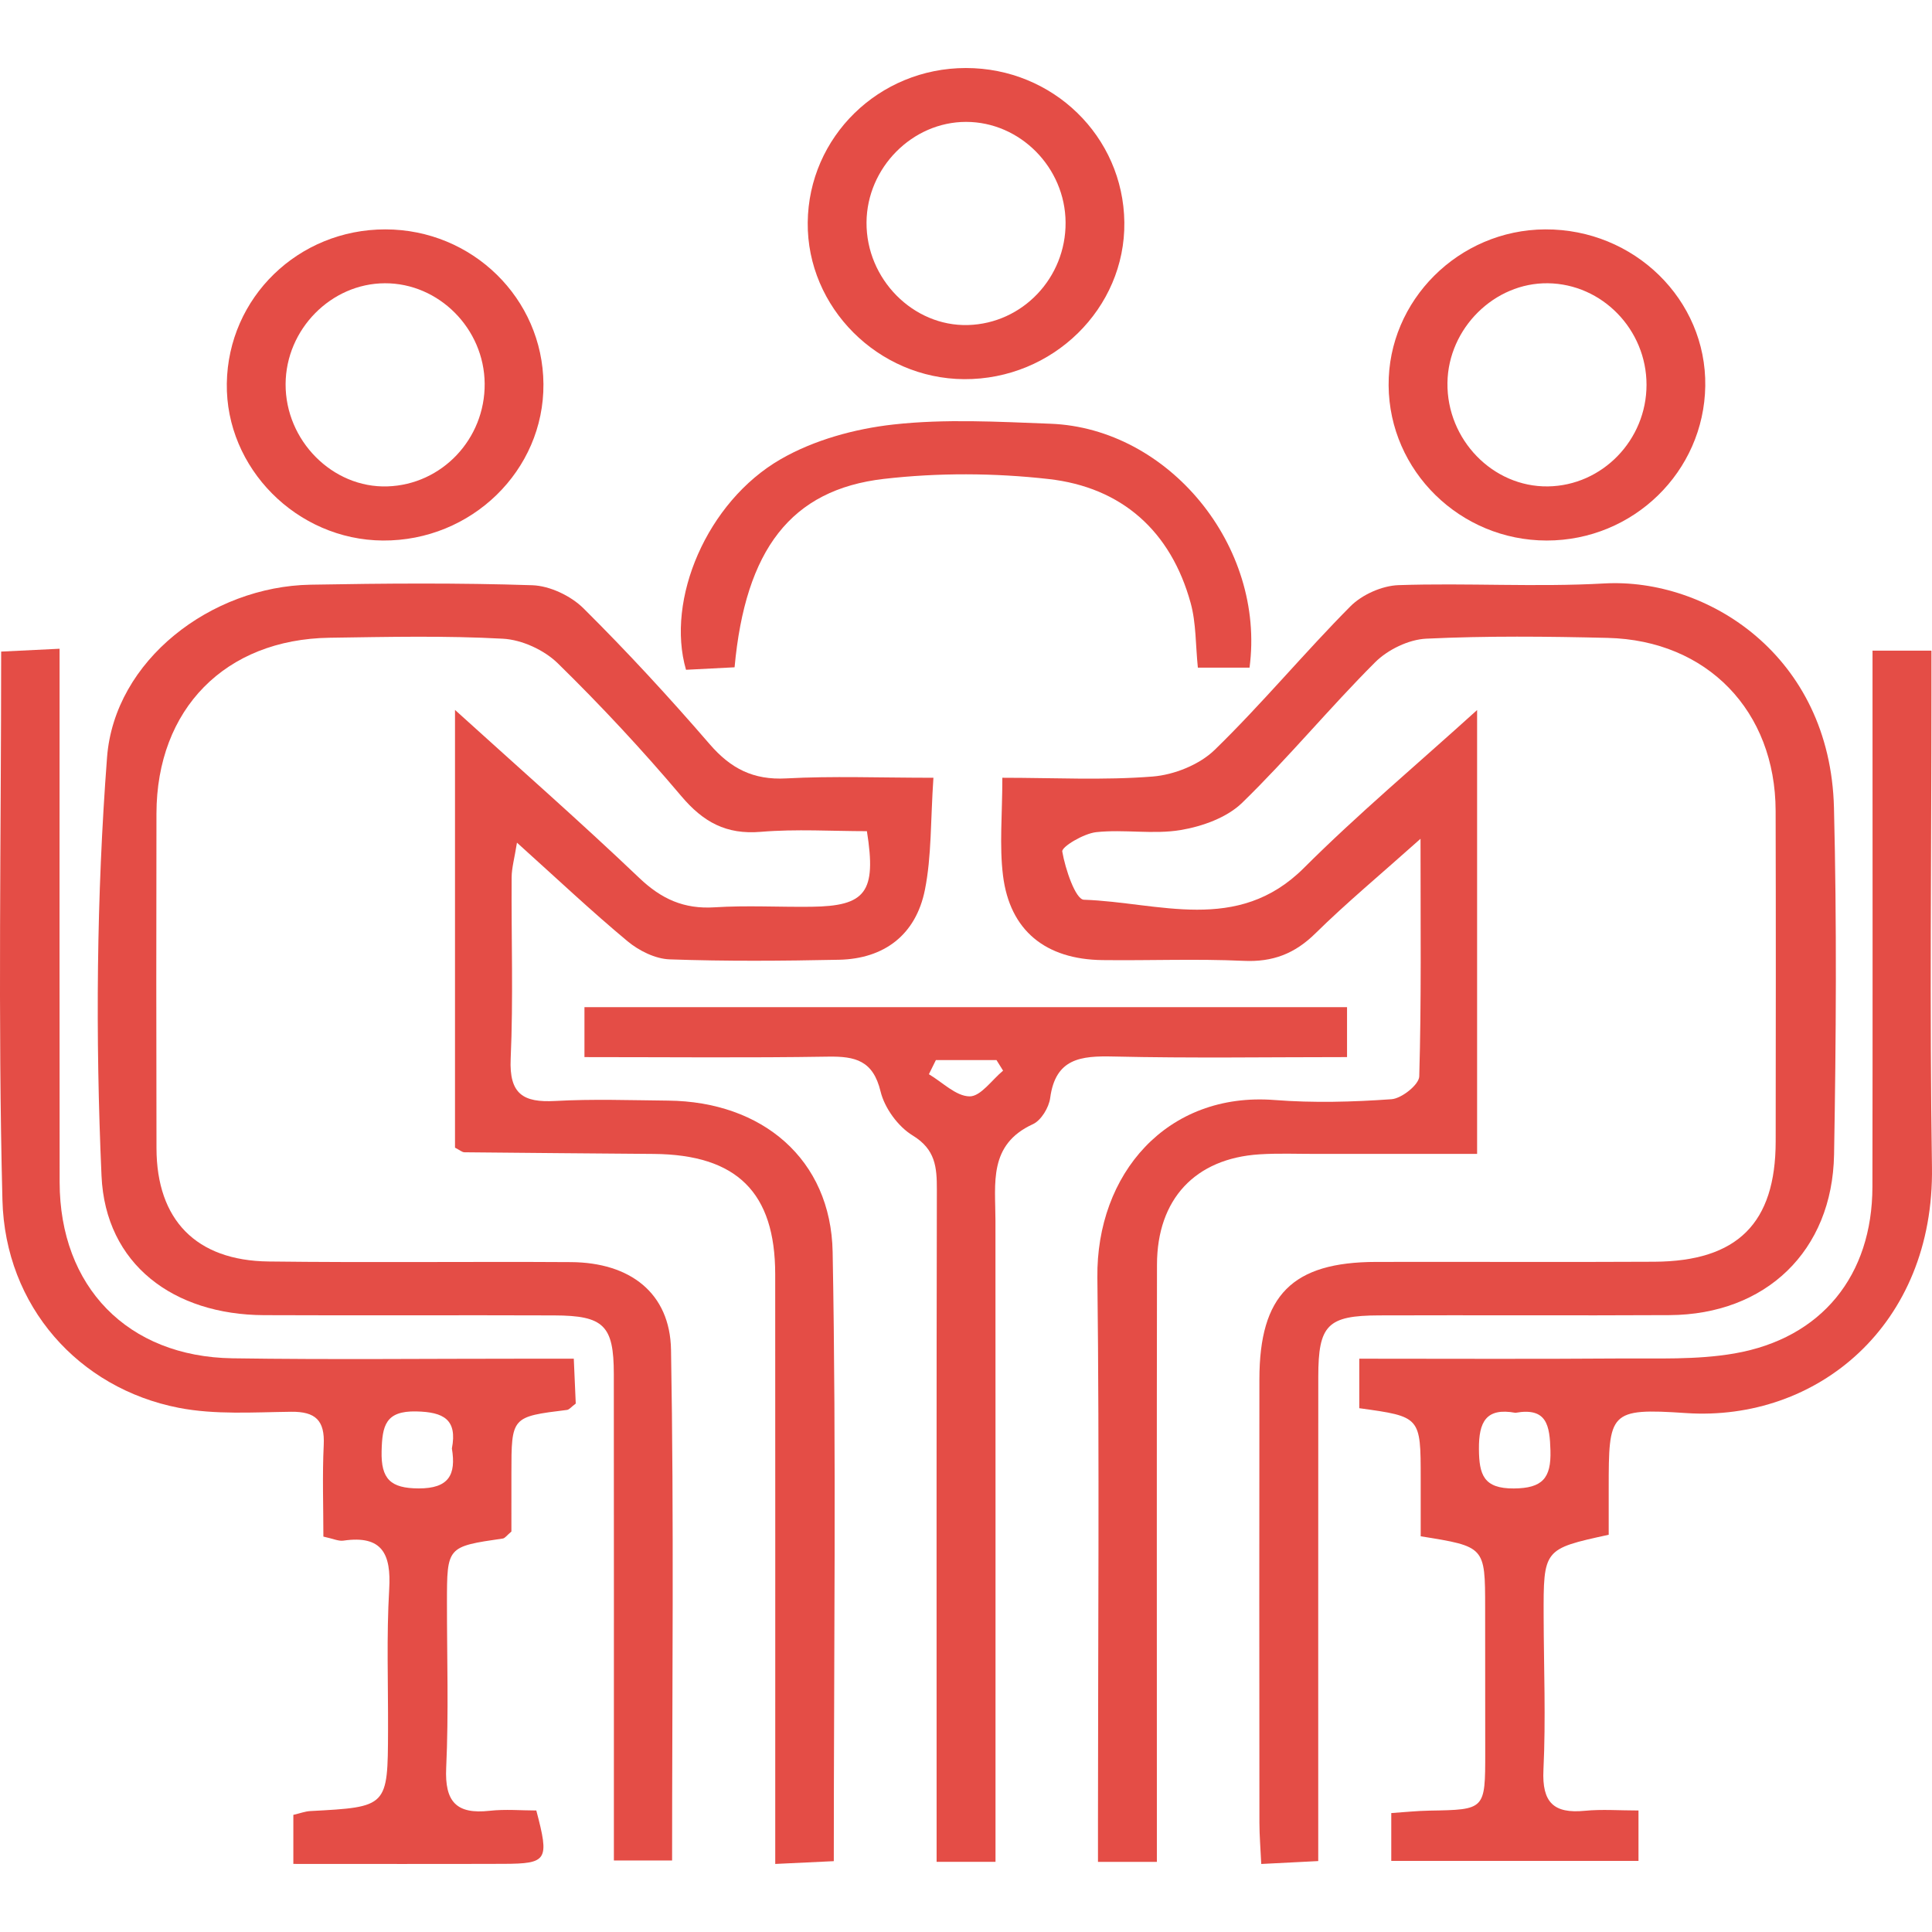 <?xml version="1.0" encoding="utf-8"?>
<!-- Generator: Adobe Illustrator 16.0.0, SVG Export Plug-In . SVG Version: 6.00 Build 0)  -->
<!DOCTYPE svg PUBLIC "-//W3C//DTD SVG 1.1//EN" "http://www.w3.org/Graphics/SVG/1.1/DTD/svg11.dtd">
<svg version="1.1" id="Layer_1" xmlns="http://www.w3.org/2000/svg" xmlns:xlink="http://www.w3.org/1999/xlink" x="0px" y="0px"
	 width="576px" height="576px" viewBox="0 0 576 576" enable-background="new 0 0 576 576" xml:space="preserve">
<g>
	<path fill="#e44d46" fill-rule="evenodd" clip-rule="evenodd" d="M278.287,231.88c-0.873,12.821-0.526,23.345-2.535,33.396
		c-2.681,13.423-12.14,20.583-25.619,20.862c-16.826,0.348-33.677,0.479-50.489-0.117c-4.279-0.15-9.145-2.57-12.539-5.392
		c-10.749-8.938-20.929-18.56-32.978-29.4c-0.746,4.684-1.57,7.51-1.589,10.338c-0.12,18.036,0.516,36.099-0.287,54.1
		c-0.468,10.521,3.757,13.105,13.27,12.574c11.188-0.622,22.438-0.216,33.66-0.107c28.056,0.268,48.545,17.448,49.061,45.114
		c1.118,60.056,0.345,120.147,0.345,181.632c-5.531,0.264-10.476,0.498-17.457,0.832c0-5.123,0-9.325,0-13.525
		c0-54.109,0.022-108.218-0.012-162.326c-0.015-24.351-11.429-35.612-36.175-35.831c-18.826-0.164-37.653-0.289-56.479-0.493
		c-0.697-0.007-1.387-0.655-2.81-1.371c0-42.644,0-85.632,0-130.509c19.107,17.325,37.365,33.346,54.934,50.087
		c6.613,6.306,13.347,9.338,22.445,8.76c9.58-0.608,19.231-0.044,28.849-0.164c16.197-0.2,19.486-4.264,16.574-22.535
		c-10.324,0-21.061-0.69-31.664,0.198c-10.299,0.864-17.135-2.916-23.67-10.649c-11.631-13.759-23.953-27.002-36.827-39.601
		c-4.058-3.971-10.704-7.021-16.339-7.329c-17.182-0.939-34.452-0.538-51.684-0.289c-31.133,0.451-51.569,21.273-51.627,52.418
		c-0.062,33.268-0.073,66.535,0.01,99.801c0.053,21.322,11.768,33.472,33.395,33.742c30.055,0.376,60.119-0.002,90.179,0.188
		c17.597,0.11,29.526,9.171,29.827,26.132c0.894,50.418,0.32,100.859,0.32,152.271c-5.698,0-10.656,0-17.356,0
		c0-4.296,0-8.548,0-12.803c-0.001-44.089,0.03-88.177-0.02-132.267c-0.017-14.433-2.969-17.391-17.742-17.446
		c-28.857-0.11-57.716,0.052-86.575-0.075c-26.844-0.12-47.244-15.058-48.419-41.537c-1.841-41.498-1.501-83.329,1.646-124.736
		c2.205-29.027,31.084-50.975,60.65-51.504c22.038-0.392,44.102-0.568,66.12,0.16c5.234,0.174,11.517,3.157,15.283,6.896
		c13.073,12.977,25.587,26.563,37.63,40.506c6.283,7.272,13.006,10.717,22.784,10.19C248.247,231.326,262.187,231.88,278.287,231.88
		z"/>
	<path fill="#e44d46" fill-rule="evenodd" clip-rule="evenodd" d="M344.906,555.102c-6.347,0-11.042,0-17.56,0c0-4.219,0-8.055,0-11.894
		c0-54.106,0.461-108.22-0.178-162.318c-0.363-30.867,20.728-55.435,52.86-52.933c11.552,0.899,23.268,0.583,34.833-0.241
		c3.029-0.217,8.2-4.344,8.271-6.794c0.645-22.31,0.378-44.645,0.378-70.851c-12.195,10.893-22.15,19.158-31.339,28.203
		c-6.176,6.079-12.729,8.591-21.411,8.188c-13.997-0.644-28.049-0.054-42.075-0.224c-16.97-0.202-27.618-8.811-29.65-25.188
		c-1.114-8.983-0.199-18.22-0.199-29.171c15.486,0,30.229,0.794,44.815-0.367c6.418-0.51,13.949-3.528,18.499-7.953
		c14.058-13.672,26.63-28.861,40.456-42.786c3.476-3.5,9.435-6.155,14.35-6.322c20.417-0.692,40.922,0.637,61.299-0.502
		c30.655-1.713,67.391,21.397,68.52,66.866c0.855,34.447,0.632,68.941,0.029,103.397C546.3,373,526.405,391.935,497.73,392.087
		c-28.856,0.155-57.715-0.023-86.572,0.078c-15.401,0.054-18.119,2.858-18.13,18.29c-0.033,47.655-0.012,95.312-0.012,144.397
		c-5.581,0.284-10.52,0.535-16.991,0.867c-0.216-4.652-0.542-8.46-0.546-12.265c-0.036-44.088-0.063-88.176-0.007-132.263
		c0.031-25.086,9.822-34.91,34.77-34.966c27.654-0.063,55.311,0.091,82.966-0.055c24.791-0.131,36.158-11.489,36.188-35.852
		c0.038-32.866,0.076-65.731-0.015-98.596c-0.081-29.739-20.396-50.82-50.056-51.541c-18.024-0.438-36.094-0.623-54.09,0.23
		c-5.255,0.246-11.495,3.276-15.268,7.047c-13.596,13.59-25.874,28.506-39.646,41.898c-4.538,4.411-11.875,7.033-18.327,8.113
		c-8.188,1.372-16.844-0.272-25.164,0.628c-3.736,0.403-10.369,4.373-10.129,5.775c0.895,5.225,3.949,14.29,6.447,14.372
		c22.25,0.747,45.769,10.314,65.571-9.45c16.083-16.052,33.562-30.707,51.661-47.106c0,44.628,0,87.571,0,132.333
		c-16.296,0-32.173-0.007-48.052,0.003c-5.61,0.005-11.239-0.229-16.83,0.127c-19.179,1.219-30.527,13.356-30.559,32.88
		c-0.087,54.508-0.033,109.017-0.034,163.523C344.906,544.917,344.906,549.271,344.906,555.102z"/>
	<path fill="#e44d46" fill-rule="evenodd" clip-rule="evenodd" d="M87.457,555.701c0-5.865,0-10.07,0-14.625c2.027-0.468,3.519-1.048,5.036-1.13
		c23.116-1.229,23.116-1.215,23.197-24.071c0.05-14.023-0.476-28.083,0.345-42.063c0.618-10.528-2.074-16.181-13.667-14.491
		c-1.438,0.209-3.02-0.576-5.955-1.203c0-9.14-0.335-18.257,0.104-27.336c0.354-7.282-2.438-9.966-9.7-9.88
		c-11.19,0.131-22.68,0.934-33.53-1.181c-29.801-5.802-51.754-30.258-52.56-61.941c-1.374-54.013-0.379-108.087-0.379-163.518
		c5.52-0.268,10.459-0.508,17.416-0.846c0,5.158,0,9.363,0,13.568c0.001,48.487-0.041,96.973,0.017,145.457
		c0.037,31.175,20.245,52.051,51.536,52.519c29.245,0.435,58.502,0.108,87.754,0.115c4.328,0.002,8.656,0,13.999,0
		c0.238,5.447,0.422,9.652,0.585,13.378c-1.349,1.008-1.936,1.815-2.611,1.899c-16.565,2.043-16.567,2.028-16.572,18.96
		c-0.003,5.977-0.002,11.952-0.002,17.297c-1.352,1.132-1.897,1.987-2.556,2.083c-16.642,2.42-16.646,2.406-16.658,19.087
		c-0.012,16.43,0.532,32.885-0.229,49.279c-0.469,10.103,3.042,13.911,12.944,12.805c4.69-0.524,9.489-0.089,13.923-0.089
		c3.939,14.871,3.324,15.86-9.804,15.908C129.696,555.754,109.302,555.701,87.457,555.701z M134.725,431.85
		c1.672-8.646-2.45-10.879-10.624-11.052c-9.204-0.197-10.138,4.284-10.328,11.795c-0.214,8.384,2.681,11.127,11.024,11.157
		C133.837,443.784,136.021,439.67,134.725,431.85z"/>
	<path fill="#e44d46" fill-rule="evenodd" clip-rule="evenodd" d="M558.271,193.987c6.454,0,11.153,0,17.561,0c0,4.793,0,9.049,0,13.306
		c0,46.88-0.566,93.771,0.157,140.64c0.729,47.146-34.266,75.974-73.344,73.354c-22.93-1.54-23.018-0.244-23.032,22.49
		c-0.003,4.7,0,9.4,0,13.791c-19.455,4.248-19.457,4.248-19.395,24.431c0.046,15.227,0.665,30.479-0.061,45.671
		c-0.463,9.711,3.051,13.103,12.36,12.191c5.06-0.495,10.209-0.089,15.979-0.089c0,5.708,0,9.915,0,15.029
		c-24.485,0-48.677,0-73.706,0c0-4.541,0-8.748,0-14.259c3.729-0.247,7.574-0.665,11.427-0.73
		c16.583-0.283,16.588-0.249,16.586-17.304c-0.002-14.426-0.018-28.849-0.026-43.274c-0.014-18.135-0.014-18.135-19.213-21.21
		c0-5.553,0-11.409,0-17.266c-0.003-18.397-0.003-18.397-18.311-20.922c0-4.345,0-8.822,0-14.761
		c26.099,0,51.639,0.132,77.178-0.059c11.581-0.087,23.378,0.46,34.69-1.506c26.049-4.529,41.067-23.286,41.118-49.639
		c0.093-48.482,0.029-96.968,0.03-145.45C558.271,204.083,558.271,199.745,558.271,193.987z M451.816,421.211
		c-8.771-1.609-10.95,2.696-10.892,10.796c0.055,7.661,1.383,11.823,10.423,11.758c8.465-0.063,11.136-3.027,10.899-11.28
		C462.032,424.999,461.217,419.52,451.816,421.211z"/>
	<path fill="#e44d46" fill-rule="evenodd" clip-rule="evenodd" d="M296.797,555.072c-6.28,0-10.966,0-17.56,0c0-4.929,0-9.547,0-14.165
		c-0.001-62.084-0.053-124.168,0.074-186.249c0.015-6.674-0.404-11.987-7.218-16.136c-4.34-2.641-8.365-8.159-9.559-13.104
		c-2.226-9.234-7.517-10.524-15.632-10.395c-23.942,0.385-47.894,0.139-72.654,0.139c0-5.443,0-9.647,0-14.894
		c75.417,0,150.876,0,227.354,0c0,4.412,0,8.877,0,14.891c-23.408,0-46.531,0.364-69.634-0.174
		c-9.742-0.226-17.293,0.531-18.871,12.371c-0.381,2.849-2.698,6.678-5.157,7.803c-13.305,6.094-11.167,17.67-11.16,28.688
		c0.035,58.881,0.017,117.759,0.017,176.637C296.797,544.839,296.797,549.194,296.797,555.072z M279.018,316.055
		c-0.693,1.404-1.386,2.807-2.08,4.21c4.045,2.389,8.076,6.572,12.14,6.603c3.308,0.026,6.65-4.924,9.979-7.667
		c-0.654-1.048-1.309-2.096-1.962-3.146C291.068,316.055,285.043,316.055,279.018,316.055z"/>
	<path fill="#e44d46" fill-rule="evenodd" clip-rule="evenodd" d="M287.961,20.28c25.952-0.012,46.923,20.39,47.247,45.969
		c0.326,25.697-21.354,46.942-47.758,46.794c-25.656-0.144-46.884-21.393-46.64-46.692C241.059,40.785,262.032,20.292,287.961,20.28
		z M317.69,66.322c-0.108-16.385-13.563-29.979-29.668-29.983c-16.03-0.003-29.567,13.666-29.68,29.972
		c-0.117,16.881,13.907,31.055,30.266,30.595C304.851,96.447,317.803,82.829,317.69,66.322z"/>
	<path fill="#e44d46" fill-rule="evenodd" clip-rule="evenodd" d="M114.906,68.388c25.909,0.024,46.929,20.593,47.114,46.108
		c0.187,25.755-21.459,46.839-47.9,46.655c-25.615-0.179-46.874-21.588-46.499-46.829C68.004,88.699,88.935,68.366,114.906,68.388z
		 M144.499,114.36c-0.138-16.368-13.65-29.96-29.742-29.91C98.71,84.497,85.235,98.17,85.148,114.49
		c-0.089,16.868,13.999,31.043,30.339,30.523C131.744,144.499,144.636,130.876,144.499,114.36z"/>
	<path fill="#e44d46" fill-rule="evenodd" clip-rule="evenodd" d="M460.672,68.388c26.538-0.133,48.106,20.967,47.731,46.691
		c-0.373,25.541-21.455,46.086-47.28,46.072c-25.802-0.014-46.923-20.724-47.125-46.211
		C413.799,89.573,434.907,68.517,460.672,68.388z M490.889,114.722c0.001-16.443-13.208-30.052-29.384-30.272
		c-15.955-0.221-29.745,13.437-29.966,29.678c-0.231,16.939,13.533,31.123,29.972,30.886
		C477.702,144.781,490.888,131.184,490.889,114.722z"/>
	<path fill="#e44d46" fill-rule="evenodd" clip-rule="evenodd" d="M372.53,199.056c-5.4,0-10.083,0-15.403,0c-0.7-6.784-0.499-13.272-2.144-19.256
		c-5.909-21.488-20.55-34.521-42.36-36.983c-16.192-1.827-32.933-1.907-49.113-0.04c-27.701,3.202-41.284,21.086-44.507,56.169
		c-4.724,0.242-9.677,0.496-14.476,0.742c-6.081-20.893,6.204-50.061,28.177-62.755c9.966-5.758,22.15-9.096,33.68-10.376
		c15.418-1.713,31.193-0.815,46.785-0.226C348.402,127.661,377.351,162.801,372.53,199.056z"/>
</g>
</svg>
